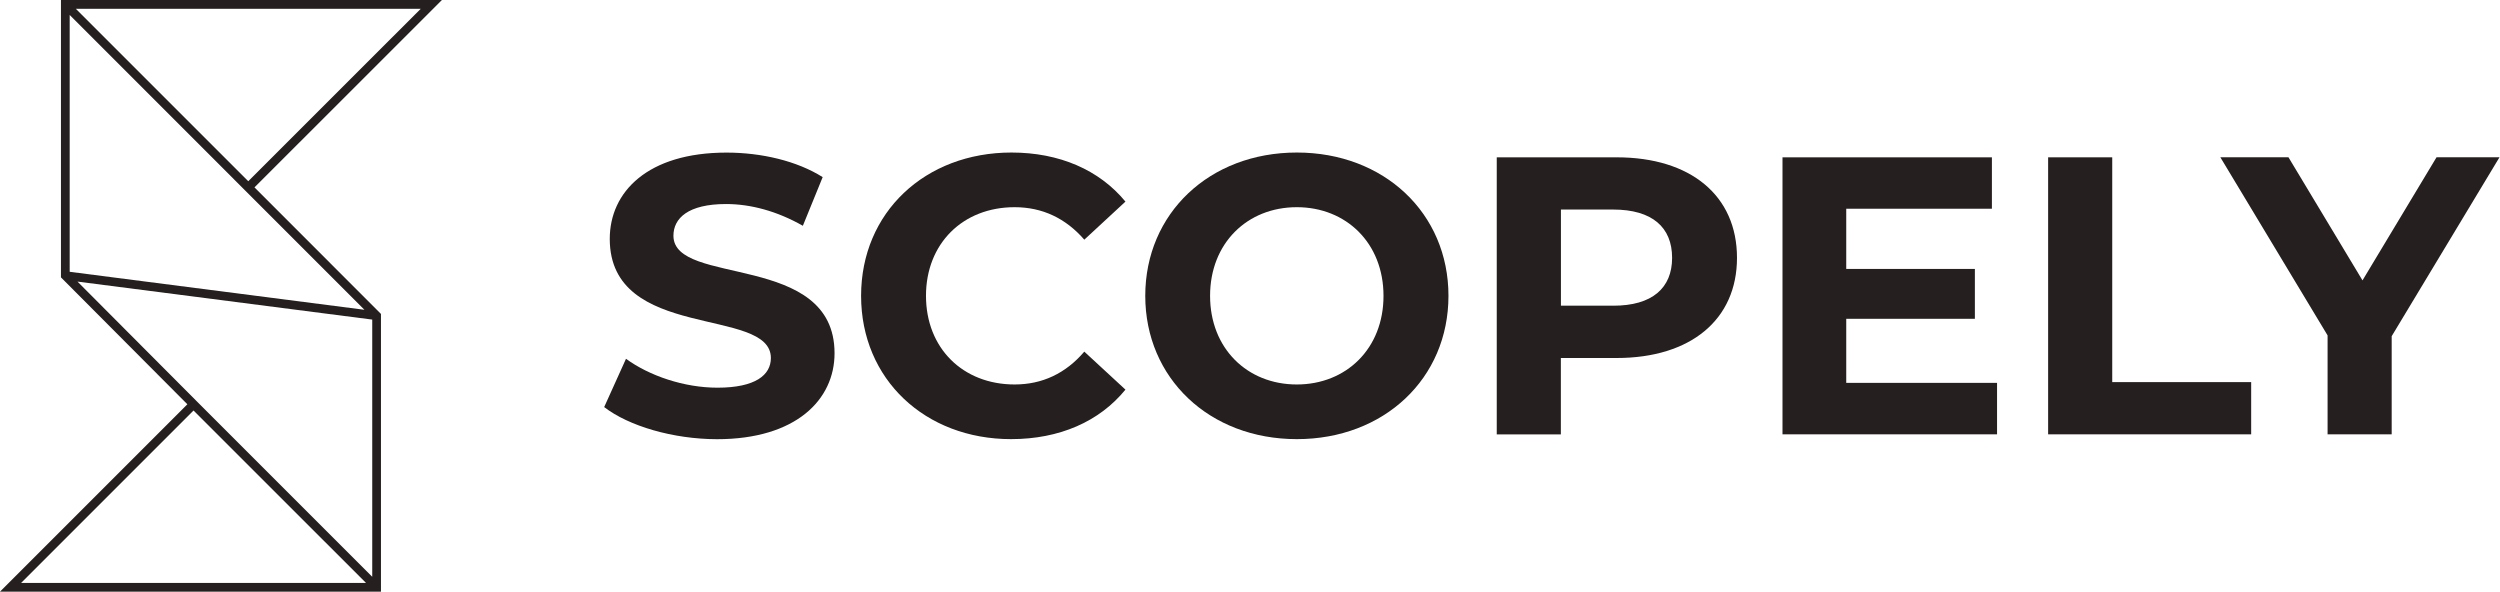 <?xml version="1.0" encoding="utf-8"?>
<!-- Generator: Adobe Illustrator 28.3.0, SVG Export Plug-In . SVG Version: 6.00 Build 0)  -->
<svg version="1.1" id="Layer_1" xmlns="http://www.w3.org/2000/svg" xmlns:xlink="http://www.w3.org/1999/xlink" x="0px" y="0px"
	 viewBox="0 0 3494.4 827" style="enable-background:new 0 0 3494.4 827;" xml:space="preserve">
<style type="text/css">
	.st0{fill:#251F1F;}
</style>
<path class="st0" d="M617.7,0H85.2v387.7l176.7,177.4L0,827h532.5V438.8L355.7,261.9L617.7,0z M347,253.3l-241-241h482.1L347,253.3z
	 M108.3,393.6l412,53.1v359.5L275.1,561L108.3,393.6z M270.5,573.8l241.1,241H29.5L270.5,573.8z M509.4,433l-412-53.1v-359
	l245.3,245.4l0,0L509.4,433z"/>
<path class="st0" d="M844.5,569l30.5-67.5c32.6,23.8,81.3,40.4,127.8,40.4c53.1,0,74.7-17.7,74.7-41.5
	c0-72.5-225.2-22.7-225.2-166.5c0-65.8,53.1-120.6,163.2-120.6c48.7,0,98.5,11.6,134.4,34.3l-27.7,68c-36-20.5-73-30.4-107.3-30.4
	c-53.1,0-73.6,19.9-73.6,44.3c0,71.4,225.2,22.1,225.2,164.3c0,64.7-53.7,120.1-164.3,120.1C940.8,613.8,878.8,595.5,844.5,569z"/>
<path class="st0" d="M1203.6,413.5c0-116.7,89.6-200.3,210.2-200.3c67,0,122.8,24.3,159.3,68.6l-57.5,53.2
	c-26-29.9-58.6-45.4-97.4-45.4c-72.5,0-123.9,50.9-123.9,123.9s51.4,123.9,123.9,123.9c38.7,0,71.4-15.5,97.4-45.9l57.5,53.1
	c-36.5,44.8-92.4,69.2-159.9,69.2C1293.2,613.8,1203.6,530.2,1203.6,413.5z"/>
<path class="st0" d="M1600.8,413.5c0-115.1,89.6-200.3,211.9-200.3c121.7,0,211.9,84.6,211.9,200.3s-90.2,200.3-211.9,200.3
	C1690.4,613.8,1600.8,528.6,1600.8,413.5z M1933.8,413.5c0-73.6-52-123.9-121.2-123.9s-121.2,50.3-121.2,123.9s52,123.9,121.2,123.9
	S1933.9,487.1,1933.8,413.5L1933.8,413.5z"/>
<path class="st0" d="M2427.9,360.4c0,86.3-64.7,140-168.2,140h-78v106.8h-89.6V219.9h167.6C2363.2,219.9,2427.9,273.5,2427.9,360.4z
	 M2337.2,360.4c0-42.6-27.7-67.5-82.4-67.5h-73v134.4h73C2309.5,427.4,2337.2,402.5,2337.2,360.4z"/>
<path class="st0" d="M2791.4,535.2v71.9h-299.9V219.9h292.7v71.9h-203.6v84.1h179.8v69.7h-179.8v89.6H2791.4z"/>
<path class="st0" d="M2862.8,219.9h89.6v314.2h194.2v73h-283.8V219.9z"/>
<path class="st0" d="M3343,469.9v137.2h-89.6V468.8l-149.9-249h95.2l103.5,172.1l103.5-172.1h88L3343,469.9z"/>
</svg>
